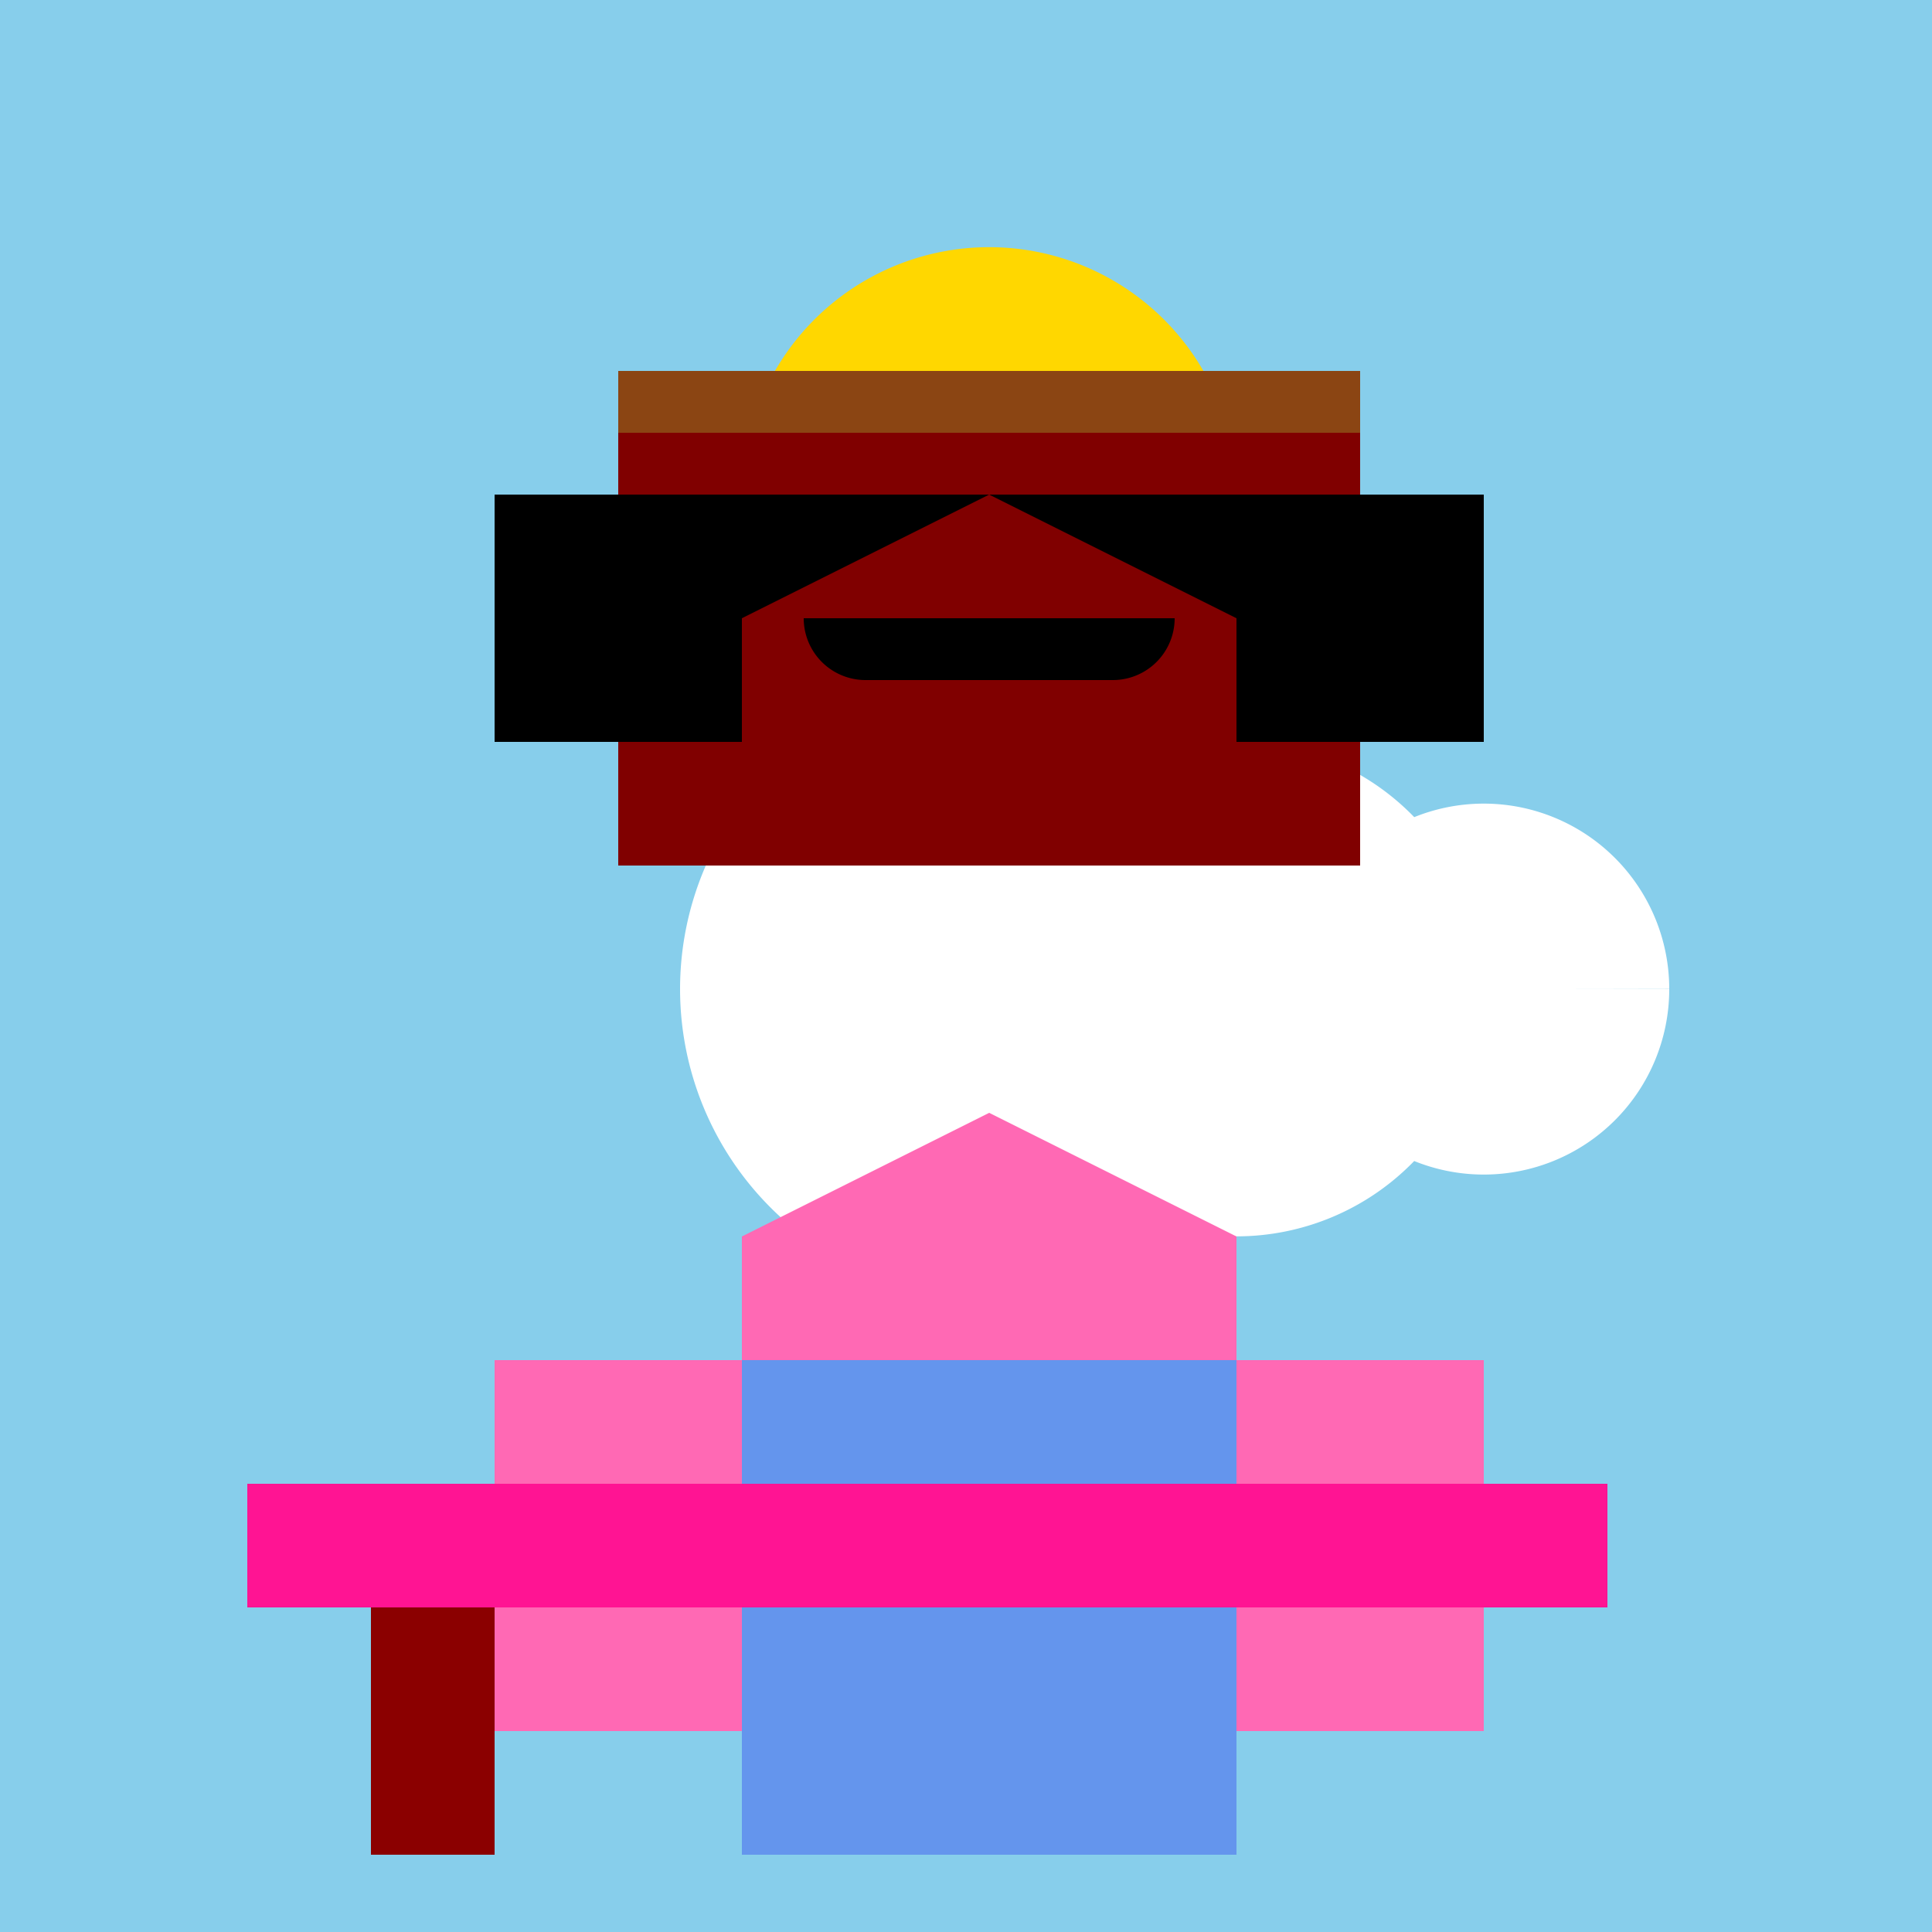 <!--

Generated by DrawGPT.
Free, open source, AI generated images in SVG, PNG, and HTML Canvas format.
https://drawgpt.ai

Created: 2024-01-16T06:48:52.906Z
Link: https://drawgpt.ai/prompt/136056/

-->
<svg xmlns="http://www.w3.org/2000/svg" xmlns:xlink="http://www.w3.org/1999/xlink" width="500" height="500"><defs/><g><rect fill="#87ceeb" stroke="none" x="0" y="0" width="512" height="512"/><path fill="#ffd700" stroke="none" paint-order="stroke fill markers" d=" M 320 128 A 64 64 0 1 1 320 127.936"/><path fill="#ffffff" stroke="none" paint-order="stroke fill markers" d=" M 432 256 A 48 48 0 1 1 432 255.952 L 384 256 A 64 64 0 1 1 384 255.936 L 336 256 A 80 80 0 1 1 336 255.92"/><path fill="#ff69b4" stroke="none" paint-order="stroke fill markers" d=" M 128 448 L 384 448 L 384 352 L 320 352 L 320 320 L 256 288 L 192 320 L 192 352 L 128 352 Z"/><path fill="#6495ed" stroke="none" paint-order="stroke fill markers" d=" M 192 352 L 320 352 L 320 480 L 192 480 Z"/><path fill="#8b4513" stroke="none" paint-order="stroke fill markers" d=" M 256 32 L 256 96 L 352 96 L 352 112 L 160 112 L 160 96 L 256 96 Z"/><path fill="#800000" stroke="none" paint-order="stroke fill markers" d=" M 160 112 L 352 112 L 352 224 L 160 224 Z"/><path fill="#000000" stroke="none" paint-order="stroke fill markers" d=" M 128 128 L 384 128 L 384 192 L 320 192 L 320 160 L 256 128 L 192 160 L 192 192 L 128 192 Z"/><path fill="#000000" stroke="none" paint-order="stroke fill markers" d=" M 240 160 A 16 16 0 0 1 208 160 L 304 160 A 16 16 0 0 1 272 160 L 288 176 L 224 176 Z"/><path fill="#ff1493" stroke="none" paint-order="stroke fill markers" d=" M 64 384 L 416 384 L 416 416 L 64 416 Z"/><path fill="#8b0000" stroke="none" paint-order="stroke fill markers" d=" M 128 416 L 128 480 L 96 480 L 96 416 Z"/></g></svg>